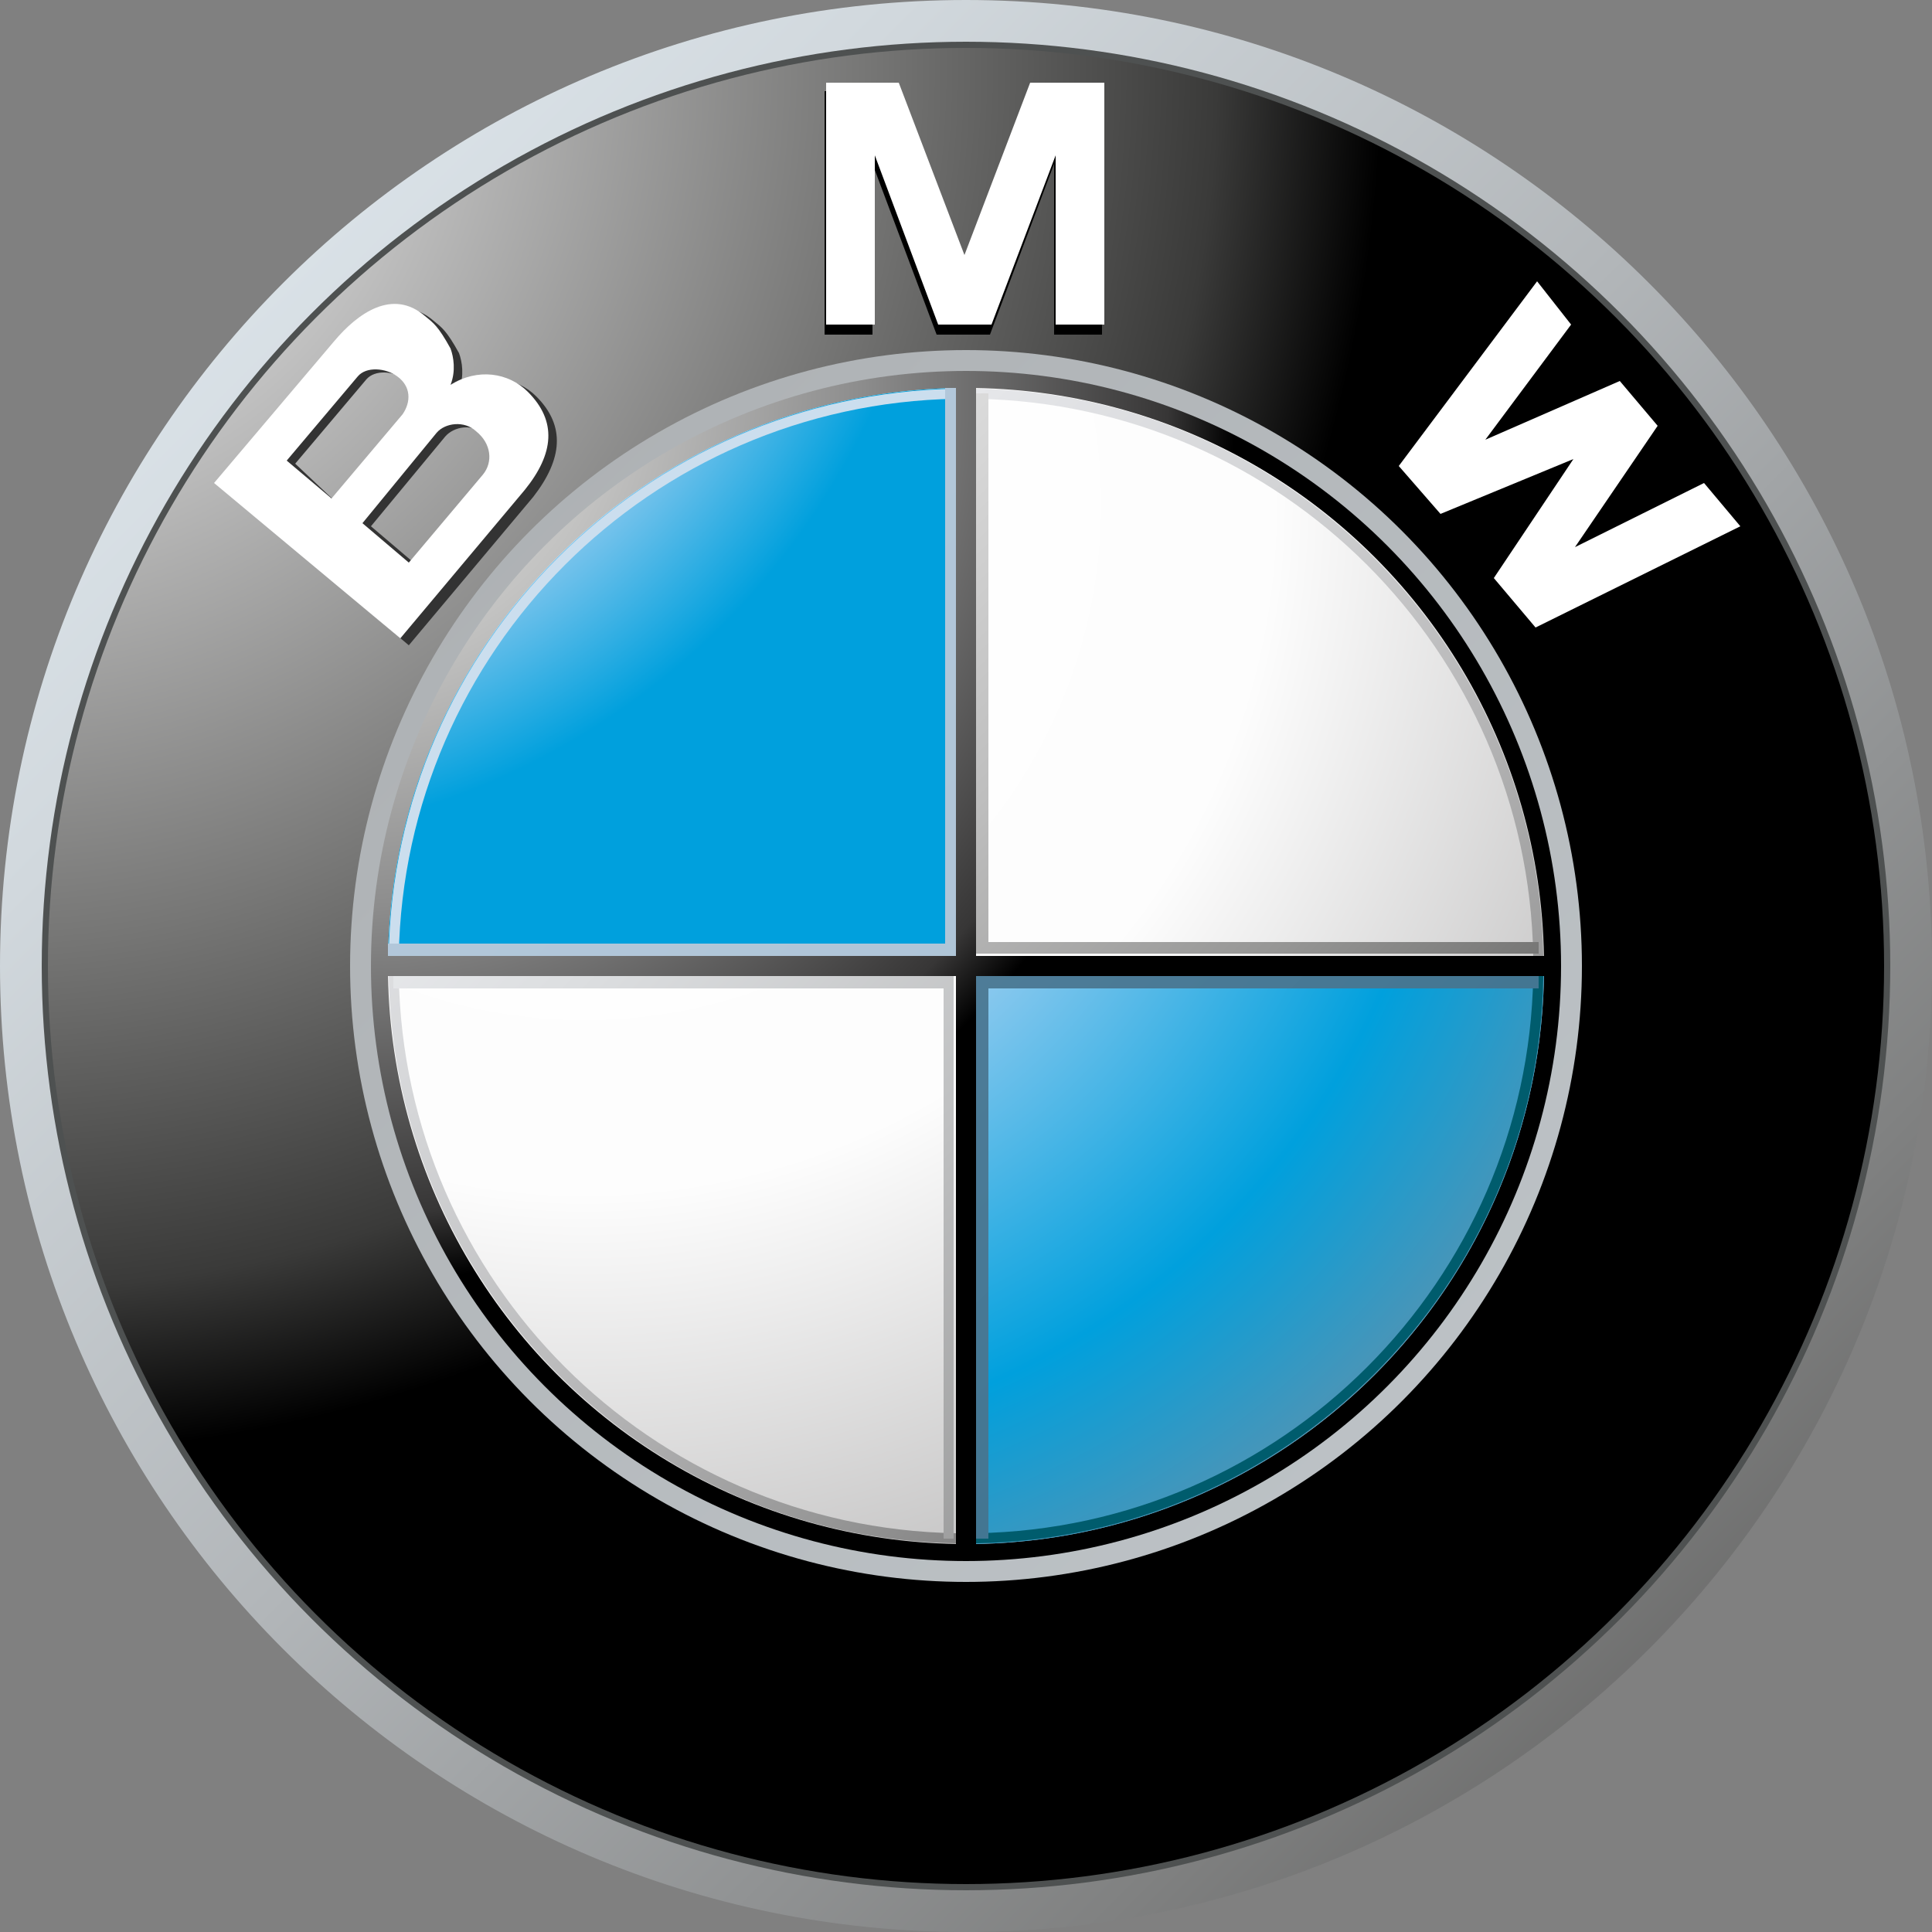 <?xml version="1.0" encoding="utf-8"?>
<!-- Generator: Adobe Illustrator 19.2.1, SVG Export Plug-In . SVG Version: 6.00 Build 0)  -->
<svg version="1.1" id="Layer_1" xmlns="http://www.w3.org/2000/svg" xmlns:xlink="http://www.w3.org/1999/xlink" x="0px" y="0px"
	 viewBox="0 0 250 250" style="enable-background:new 0 0 250 250;" xml:space="preserve">
<rect x="0" y="0" width="250" height="250" fill="#808080" stroke="none"/>
<style type="text/css">
	.st0{fill:url(#SVGID_1_);}
	.st1{fill:#4E5151;}
	.st2{fill:url(#SVGID_2_);}
	.st3{fill:url(#SVGID_3_);}
	.st4{fill:#333333;}
	.st5{fill:#FFFFFF;}
	.st6{fill:url(#SVGID_4_);}
	.st7{fill:url(#SVGID_5_);}
	.st8{fill:url(#SVGID_6_);}
	.st9{fill:url(#SVGID_7_);}
	.st10{fill:url(#SVGID_8_);}
	.st11{fill:url(#SVGID_9_);}
	.st12{fill:#CBDEEE;}
	.st13{fill:url(#SVGID_10_);}
	.st14{fill:#005C6D;}
	.st15{fill:url(#SVGID_11_);}
	.st16{fill:url(#SVGID_12_);}
	.st17{fill:url(#SVGID_13_);}
	.st18{fill:url(#SVGID_14_);}
</style>
<linearGradient id="SVGID_1_" gradientUnits="userSpaceOnUse" x1="-15.34" y1="265.23" x2="250.188" y2="-0.297" gradientTransform="matrix(1 0 0 -1 0 249.89)">
	<stop  offset="0" style="stop-color:#E8F2F9"/>
	<stop  offset="0.1" style="stop-color:#E2EBF1"/>
	<stop  offset="0.279" style="stop-color:#D1D8DD"/>
	<stop  offset="0.514" style="stop-color:#B2B6B9"/>
	<stop  offset="0.795" style="stop-color:#808181"/>
	<stop  offset="1" style="stop-color:#504F4E"/>
</linearGradient>
<path class="st0" d="M125,0C56,0,0,56,0,125s56,125,125,125s125-56,125-125S194,0,125,0L125,0z M125,243.8L125,243.8
	C59.4,243.8,6.2,190.6,6.2,125S59.4,6.2,125,6.2S243.8,59.4,243.8,125S190.6,243.8,125,243.8z"/>
<circle class="st1" cx="125" cy="125" r="119.6"/>
<radialGradient id="SVGID_2_" cx="-0.866" cy="241.27" r="179.679" gradientTransform="matrix(1 0 0 -1 0 249.89)" gradientUnits="userSpaceOnUse">
	<stop  offset="0" style="stop-color:#FFFFFF"/>
	<stop  offset="0.272" style="stop-color:#C6C6C6"/>
	<stop  offset="0.63" style="stop-color:#767675"/>
	<stop  offset="0.881" style="stop-color:#3A3A39"/>
	<stop  offset="1" style="stop-color:#000000"/>
</radialGradient>
<circle class="st2" cx="125" cy="125" r="118.8"/>
<linearGradient id="SVGID_3_" gradientUnits="userSpaceOnUse" x1="685.507" y1="-435.617" x2="-661.839" y2="911.729" gradientTransform="matrix(1 0 0 -1 0 249.89)">
	<stop  offset="0" style="stop-color:#E8F2F9"/>
	<stop  offset="8.676139e-02" style="stop-color:#E2EBF1"/>
	<stop  offset="0.241" style="stop-color:#D0D8DD"/>
	<stop  offset="0.445" style="stop-color:#B1B5B8"/>
	<stop  offset="0.691" style="stop-color:#7E7F80"/>
	<stop  offset="0.969" style="stop-color:#212120"/>
	<stop  offset="1" style="stop-color:#000000"/>
</linearGradient>
<circle class="st3" cx="125" cy="125" r="79.7"/>
<g>
	<polygon points="128.1,43.3 136.4,21.2 136.4,43.3 142.6,43.3 142.6,11.8 133.3,11.8 124.8,34.4 124.8,34.4 116.3,11.8 106.7,11.8 
		106.7,43.3 112.9,43.3 112.9,21.2 121.2,43.3 	"/>
</g>
<g>
	<polygon points="214.3,57.4 203.6,73 220.5,64.7 225,70.1 198.4,83.5 193.1,77 203.6,61.4 203.3,61.4 186.4,68.8 180.8,62.3 
		198.7,38.6 203.3,44 192.2,59.2 209.4,51.3 	"/>
</g>
<path class="st4" d="M69.4,51.3c-2.5-2.5-6.5-3.1-10-0.9c0.7-1.8,0.4-3.6,0-4.7c-1.6-2.9-2.2-3.3-3.3-4.2c-4.2-3.6-8.7-0.4-11.8,3.3
	L28.8,63.2l24.1,20.3L69,64.3C72.8,59.4,73.2,55.1,69.4,51.3L69.4,51.3z M38.2,60L38.2,60l9.2-10.9c1.1-1.3,3.6-1.1,4.9,0
	c1.8,1.3,1.8,3.3,0.4,4.9L43.5,65L38.2,60L38.2,60z M63.6,61.8L63.6,61.8L54,73.2l-6-5.1l9.6-11.6c1.1-1.3,3.6-1.8,5.1-0.2
	C64.7,58,65,60.5,63.6,61.8z"/>
<g>
	<polygon class="st5" points="128.3,42 136.6,20.1 136.6,42 142.9,42 142.9,10.7 133.3,10.7 124.8,33 124.8,33 116.3,10.7 
		106.9,10.7 106.9,42 113.2,42 113.2,20.1 121.4,42 	"/>
	<polygon class="st5" points="214.5,55.1 203.8,70.8 220.5,62.5 225.2,68.1 198.7,81.2 193.3,74.8 203.6,59.4 203.6,59.4 
		186.4,66.5 181,60.3 198.9,36.4 203.3,42 192.2,56.9 209.6,49.3 	"/>
	<path class="st5" d="M68.3,50.7c-2.5-2.5-6.5-3.1-10-0.9c0.7-1.8,0.4-3.6,0-4.7c-1.6-2.9-2.2-3.3-3.3-4.2
		c-4.2-3.6-8.7-0.4-11.8,3.3L27.7,62.5l24.1,20.1l16.1-19.2C71.7,58.7,72.1,54.5,68.3,50.7L68.3,50.7z M37.1,59.6L37.1,59.6
		l9.2-10.9c1.1-1.3,3.6-1.1,5.1,0c1.8,1.3,1.8,3.3,0.7,4.9l-9.2,10.9L37.1,59.6L37.1,59.6z M62.5,61.4L62.5,61.4l-9.6,11.4l-6-5.1
		L56.5,56c1.1-1.3,3.6-1.6,5.1-0.2C63.6,57.4,63.8,59.8,62.5,61.4z"/>
</g>
<radialGradient id="SVGID_4_" cx="43.424" cy="200.323" r="116.45" gradientTransform="matrix(1 0 0 -1 0 249.89)" gradientUnits="userSpaceOnUse">
	<stop  offset="0" style="stop-color:#EDEDED"/>
	<stop  offset="0.104" style="stop-color:#E2E1E1"/>
	<stop  offset="0.305" style="stop-color:#C3C3C2"/>
	<stop  offset="0.583" style="stop-color:#8D8D8D"/>
	<stop  offset="0.925" style="stop-color:#373636"/>
	<stop  offset="1" style="stop-color:#000000"/>
</radialGradient>
<circle class="st6" cx="125" cy="125" r="77"/>
<radialGradient id="SVGID_5_" cx="75.667" cy="184.697" r="161.964" gradientTransform="matrix(1 0 0 -1 0 249.89)" gradientUnits="userSpaceOnUse">
	<stop  offset="0" style="stop-color:#FFFFFF"/>
	<stop  offset="0.55" style="stop-color:#FDFDFD"/>
	<stop  offset="0.99" style="stop-color:#B7B6B6"/>
	<stop  offset="1" style="stop-color:#646363"/>
	<stop  offset="1" style="stop-color:#000000"/>
</radialGradient>
<circle class="st7" cx="125" cy="125" r="74.8"/>
<g>
	
		<radialGradient id="SVGID_6_" cx="25.427" cy="237.205" r="141.834" gradientTransform="matrix(1 0 0 -1 0 249.89)" gradientUnits="userSpaceOnUse">
		<stop  offset="0" style="stop-color:#FFFFFF"/>
		<stop  offset="0.49" style="stop-color:#A0CFF1"/>
		<stop  offset="0.68" style="stop-color:#00A0DD"/>
		<stop  offset="1" style="stop-color:#00A0DD"/>
	</radialGradient>
	<path class="st8" d="M50.2,125H125V50.2C83.7,50.2,50.2,83.7,50.2,125z"/>
	
		<radialGradient id="SVGID_7_" cx="87.612" cy="162.278" r="158.71" gradientTransform="matrix(1 0 0 -1 0 249.89)" gradientUnits="userSpaceOnUse">
		<stop  offset="0" style="stop-color:#FFFFFF"/>
		<stop  offset="0.19" style="stop-color:#FFFFFF"/>
		<stop  offset="0.31" style="stop-color:#A0CFF1"/>
		<stop  offset="0.63" style="stop-color:#00A0DD"/>
		<stop  offset="0.89" style="stop-color:#708FA4"/>
		<stop  offset="0.99" style="stop-color:#4D4D4C"/>
		<stop  offset="1" style="stop-color:#4D4D4C"/>
	</radialGradient>
	<path class="st9" d="M125,125v74.8c41.3,0,74.8-33.5,74.8-74.8H125z"/>
</g>
<radialGradient id="SVGID_8_" cx="44.977" cy="198.883" r="114.23" gradientTransform="matrix(1 0 0 -1 0 249.89)" gradientUnits="userSpaceOnUse">
	<stop  offset="0" style="stop-color:#EDEDED"/>
	<stop  offset="0.104" style="stop-color:#E2E1E1"/>
	<stop  offset="0.305" style="stop-color:#C3C3C2"/>
	<stop  offset="0.583" style="stop-color:#8D8D8D"/>
	<stop  offset="0.925" style="stop-color:#373636"/>
	<stop  offset="1" style="stop-color:#000000"/>
</radialGradient>
<polygon class="st10" points="200.4,123.7 126.3,123.7 126.3,49.6 123.7,49.6 123.7,123.7 49.6,123.7 49.6,126.3 123.7,126.3 
	123.7,200.4 126.3,200.4 126.3,126.3 200.4,126.3 "/>
<linearGradient id="SVGID_9_" gradientUnits="userSpaceOnUse" x1="95.791" y1="244.361" x2="248.894" y2="91.258" gradientTransform="matrix(1 0 0 -1 0 249.89)">
	<stop  offset="0" style="stop-color:#F5F6F9"/>
	<stop  offset="0.107" style="stop-color:#F1F2F5"/>
	<stop  offset="0.246" style="stop-color:#E6E7EA"/>
	<stop  offset="0.405" style="stop-color:#D4D5D7"/>
	<stop  offset="0.576" style="stop-color:#BABABB"/>
	<stop  offset="0.759" style="stop-color:#949494"/>
	<stop  offset="0.948" style="stop-color:#616060"/>
	<stop  offset="1" style="stop-color:#504F4E"/>
</linearGradient>
<path class="st11" d="M126.3,51.6c39.5,0.7,71.4,32.6,72.1,72.1h1.3c-0.7-40.2-33.3-72.8-73.4-73.4
	C126.3,50.2,126.3,51.6,126.3,51.6z"/>
<path class="st12" d="M51.6,123.7c0.7-39.5,32.6-71.4,72.1-72.1v-1.3c-40.2,0.7-72.8,33.3-73.4,73.4H51.6z"/>
<linearGradient id="SVGID_10_" gradientUnits="userSpaceOnUse" x1="-7.777" y1="167.405" x2="145.305" y2="14.323" gradientTransform="matrix(1 0 0 -1 0 249.89)">
	<stop  offset="0" style="stop-color:#F5F6F9"/>
	<stop  offset="0.107" style="stop-color:#F1F2F5"/>
	<stop  offset="0.246" style="stop-color:#E6E7EA"/>
	<stop  offset="0.405" style="stop-color:#D4D5D7"/>
	<stop  offset="0.576" style="stop-color:#BABABB"/>
	<stop  offset="0.759" style="stop-color:#949494"/>
	<stop  offset="0.948" style="stop-color:#616060"/>
	<stop  offset="1" style="stop-color:#504F4E"/>
</linearGradient>
<path class="st13" d="M123.7,198.4c-39.5-0.7-71.4-32.6-72.1-72.1h-1.3c0.7,40.2,33.3,72.8,73.4,73.4V198.4z"/>
<path class="st14" d="M198.4,126.3c-0.7,39.5-32.6,71.4-72.1,72.1v1.3c40.2-0.7,72.8-33.3,73.4-73.4
	C199.8,126.3,198.4,126.3,198.4,126.3z"/>
<linearGradient id="SVGID_11_" gradientUnits="userSpaceOnUse" x1="-354.455" y1="604.345" x2="1161.823" y2="-911.933" gradientTransform="matrix(1 0 0 -1 0 249.89)">
	<stop  offset="0" style="stop-color:#CBDEEE"/>
	<stop  offset="0.138" style="stop-color:#C3D6E7"/>
	<stop  offset="0.354" style="stop-color:#ABC1D4"/>
	<stop  offset="0.62" style="stop-color:#86A1B8"/>
	<stop  offset="0.924" style="stop-color:#517A94"/>
	<stop  offset="1" style="stop-color:#44718B"/>
</linearGradient>
<polygon class="st15" points="122.3,50.2 122.3,122.1 50.2,122.1 50.2,123.7 122.3,123.7 123.7,123.7 123.7,122.1 123.7,50.2 "/>
<linearGradient id="SVGID_12_" gradientUnits="userSpaceOnUse" x1="39.707" y1="170.228" x2="195.845" y2="14.09" gradientTransform="matrix(1 0 0 -1 0 249.89)">
	<stop  offset="0" style="stop-color:#F5F6F9"/>
	<stop  offset="9.817579e-02" style="stop-color:#EEEFF2"/>
	<stop  offset="0.265" style="stop-color:#DCDEE0"/>
	<stop  offset="0.481" style="stop-color:#BEBFC0"/>
	<stop  offset="0.738" style="stop-color:#8F8F8F"/>
	<stop  offset="1" style="stop-color:#504F4E"/>
</linearGradient>
<polygon class="st16" points="122.1,199.1 122.1,127.9 50.9,127.9 50.9,126.3 122.1,126.3 123.4,126.3 123.4,127.9 123.4,199.1 "/>
<linearGradient id="SVGID_13_" gradientUnits="userSpaceOnUse" x1="-744.045" y1="993.935" x2="356.567" y2="-106.677" gradientTransform="matrix(1 0 0 -1 0 249.89)">
	<stop  offset="0" style="stop-color:#E1E7F0"/>
	<stop  offset="0.65" style="stop-color:#7F96AF"/>
	<stop  offset="0.97" style="stop-color:#105B7A"/>
	<stop  offset="1" style="stop-color:#105B7A"/>
</linearGradient>
<polygon class="st17" points="127.9,199.1 127.9,127.9 199.1,127.9 199.1,126.3 127.9,126.3 126.3,126.3 126.3,127.9 126.3,199.1 
	"/>
<linearGradient id="SVGID_14_" gradientUnits="userSpaceOnUse" x1="45.213" y1="244.744" x2="201.524" y2="88.433" gradientTransform="matrix(1 0 0 -1 0 249.89)">
	<stop  offset="0" style="stop-color:#FFFFFF"/>
	<stop  offset="0.107" style="stop-color:#FBFBFB"/>
	<stop  offset="0.246" style="stop-color:#EFEFEF"/>
	<stop  offset="0.405" style="stop-color:#DBDBDB"/>
	<stop  offset="0.576" style="stop-color:#BEBEBE"/>
	<stop  offset="0.759" style="stop-color:#969695"/>
	<stop  offset="0.948" style="stop-color:#616160"/>
	<stop  offset="1" style="stop-color:#504F4E"/>
</linearGradient>
<polygon class="st18" points="127.9,50.9 127.9,121.9 199.1,121.9 199.1,123.4 127.9,123.4 126.3,123.4 126.3,121.9 126.3,50.9 "/>
</svg>
